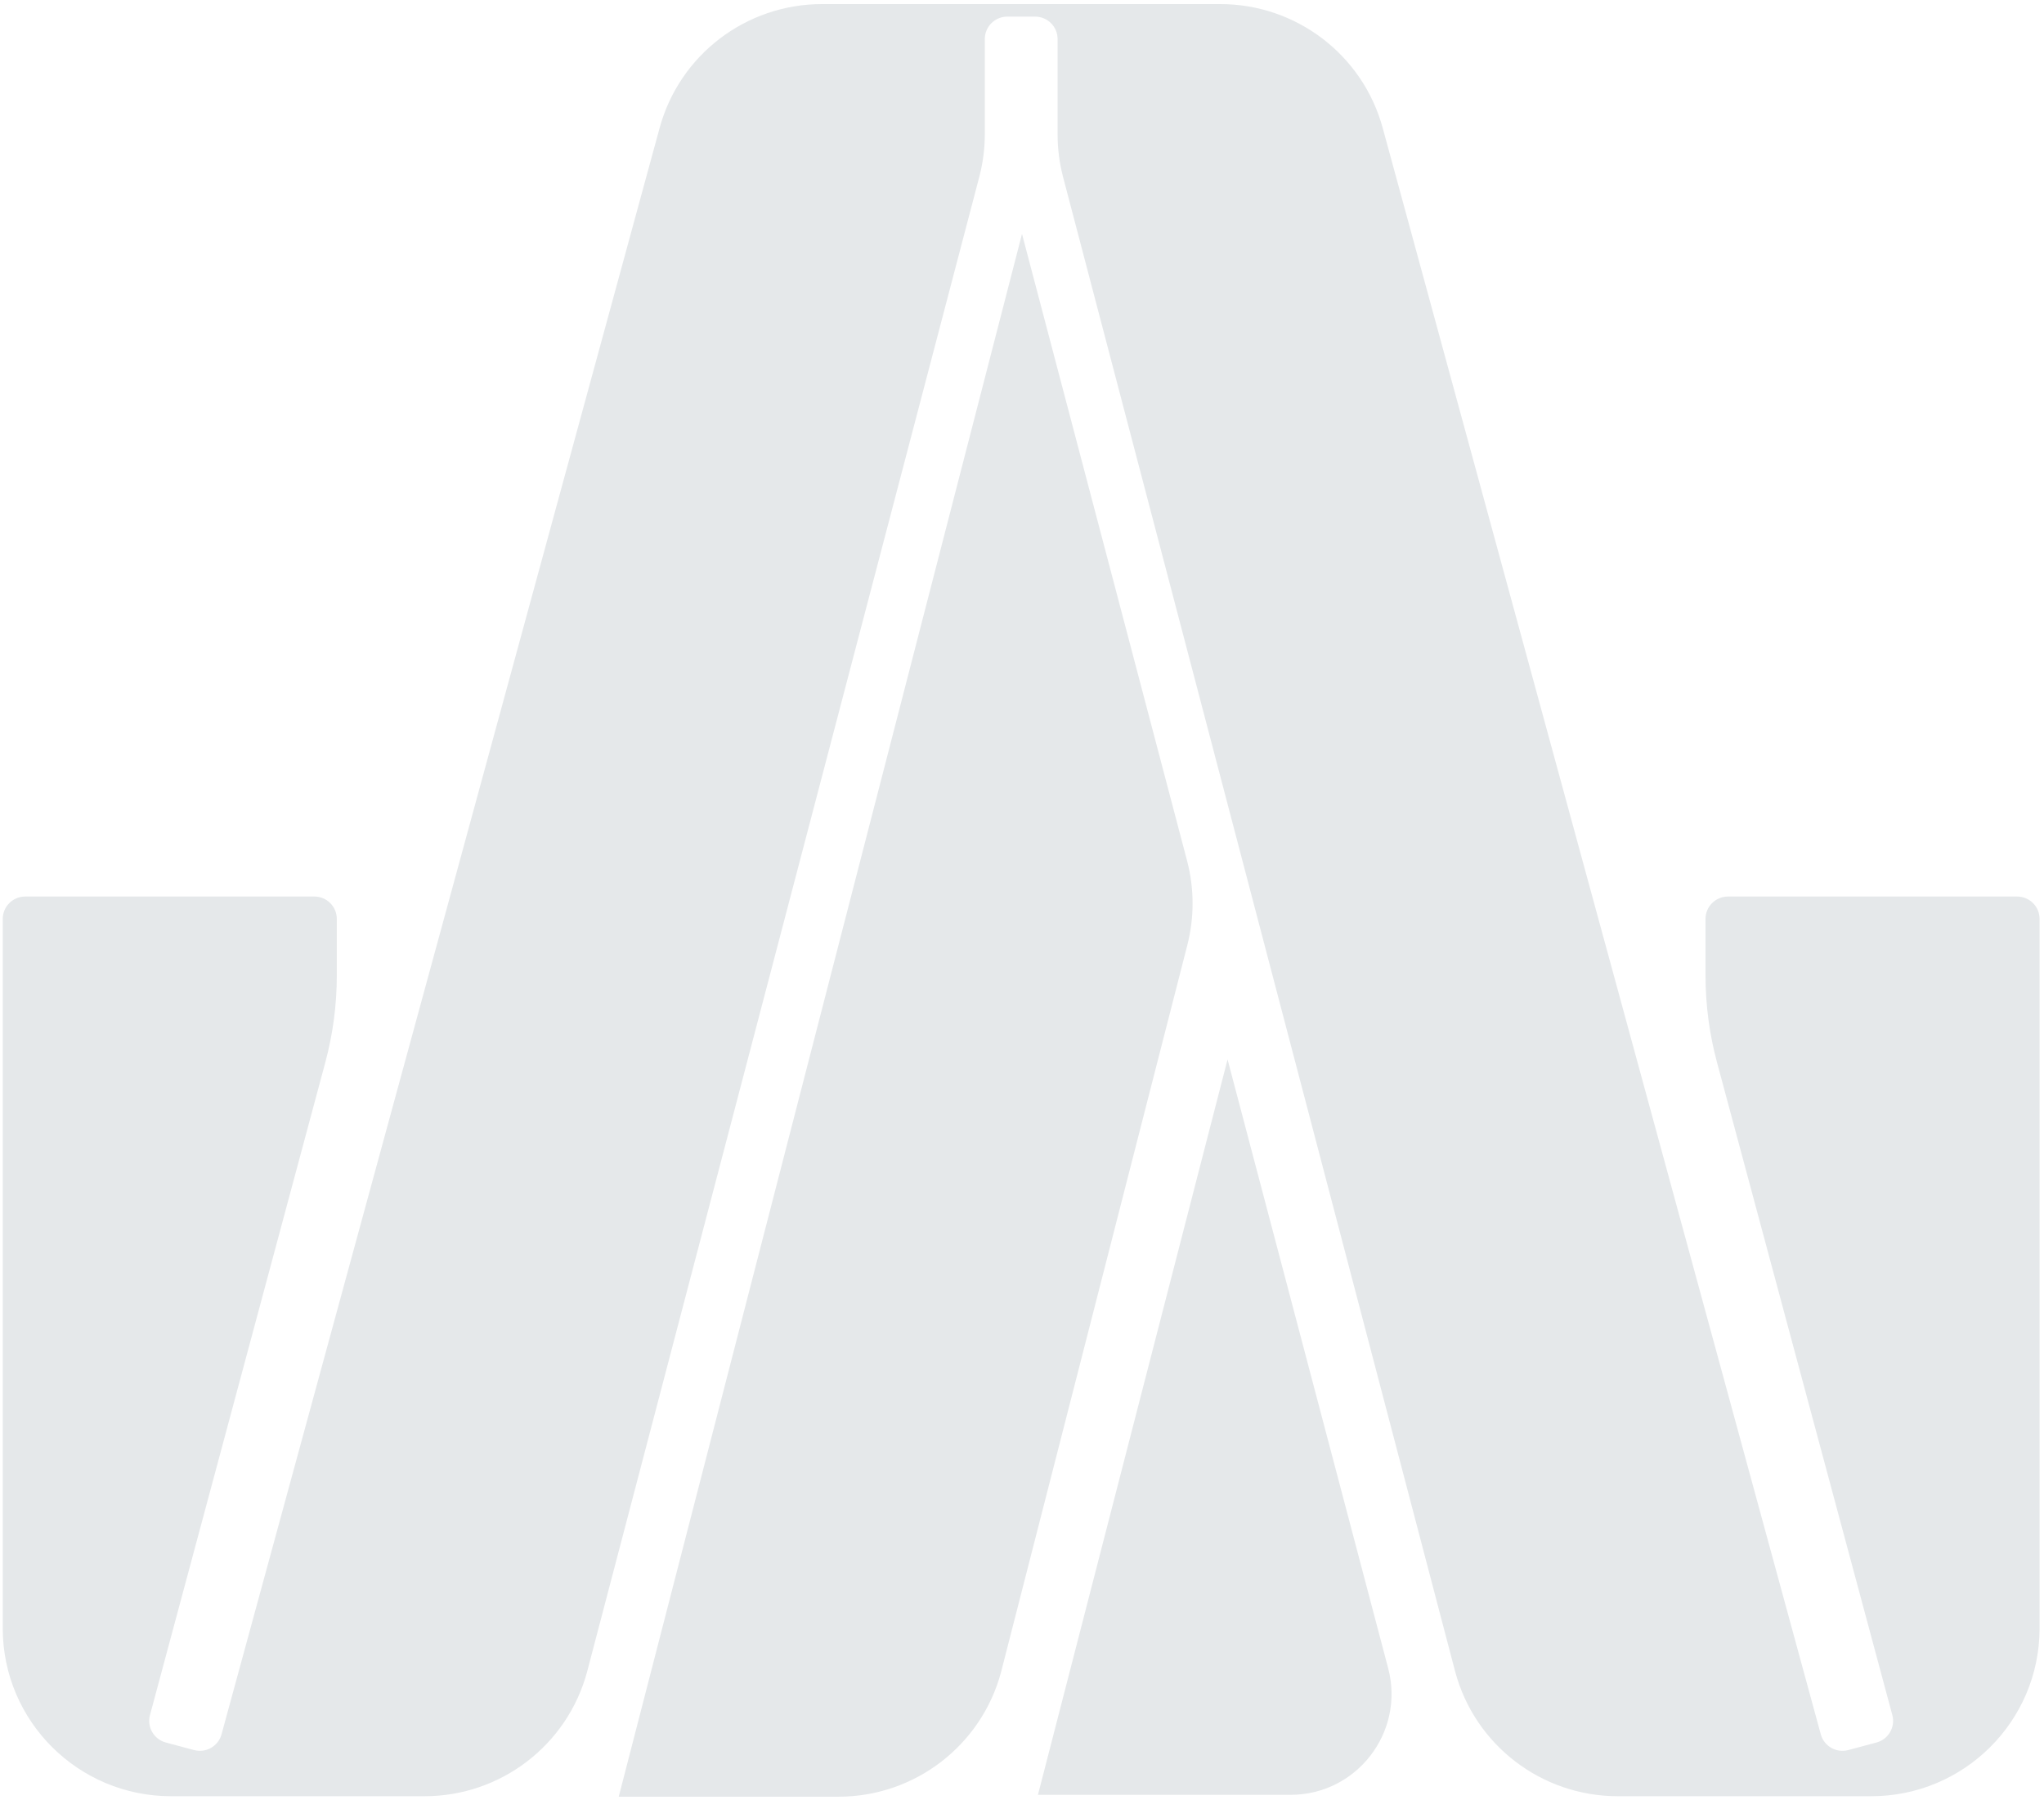<?xml version="1.0" encoding="UTF-8"?> <svg xmlns="http://www.w3.org/2000/svg" width="285" height="251" viewBox="0 0 285 251" fill="none"><path d="M170.141 0.569C180.732 0.569 190.012 7.645 192.793 17.841L253.876 241.866C254.328 243.525 256.042 244.508 257.707 244.063L261.641 243.011C263.31 242.564 264.301 240.852 263.854 239.187L239.405 148.154C238.343 144.2 237.804 140.124 237.804 136.031V128.152C237.805 126.428 239.206 125.03 240.934 125.03H281.253C282.981 125.03 284.382 126.428 284.383 128.152V227.183C284.327 240.077 273.834 250.502 260.909 250.502H225.577C214.952 250.502 205.653 243.381 202.904 233.143L148.23 24.698C147.721 22.756 147.463 20.757 147.463 18.749V5.446C147.463 3.719 146.063 2.319 144.336 2.319H140.442C138.715 2.319 137.315 3.719 137.315 5.446V18.703C137.315 20.711 137.057 22.71 136.548 24.653L81.862 233.143C79.112 243.381 69.813 250.502 59.189 250.502H23.857C10.932 250.502 0.439 240.077 0.383 227.183V128.152C0.383 126.428 1.784 125.03 3.513 125.03H43.831C45.56 125.03 46.961 126.428 46.961 128.152V136.031C46.961 140.124 46.423 144.2 45.361 148.154L20.912 239.187C20.465 240.852 21.456 242.564 23.125 243.011L27.059 244.063C28.724 244.508 30.438 243.525 30.89 241.866L91.973 17.841C94.753 7.645 104.034 0.569 114.625 0.569H170.141Z" fill="#E5E8EA"></path><path d="M139.575 233.21L165.55 131.813C166.542 127.943 166.528 123.885 165.511 120.022L142.501 32.624L86.271 250.569H116.902C127.526 250.569 136.825 243.448 139.575 233.21Z" fill="#E5E8EA"></path><path d="M171.163 147.752L144.724 250.306H179.949C189.178 250.306 195.908 241.571 193.554 232.647L171.163 147.752Z" fill="#E5E8EA"></path></svg> 
